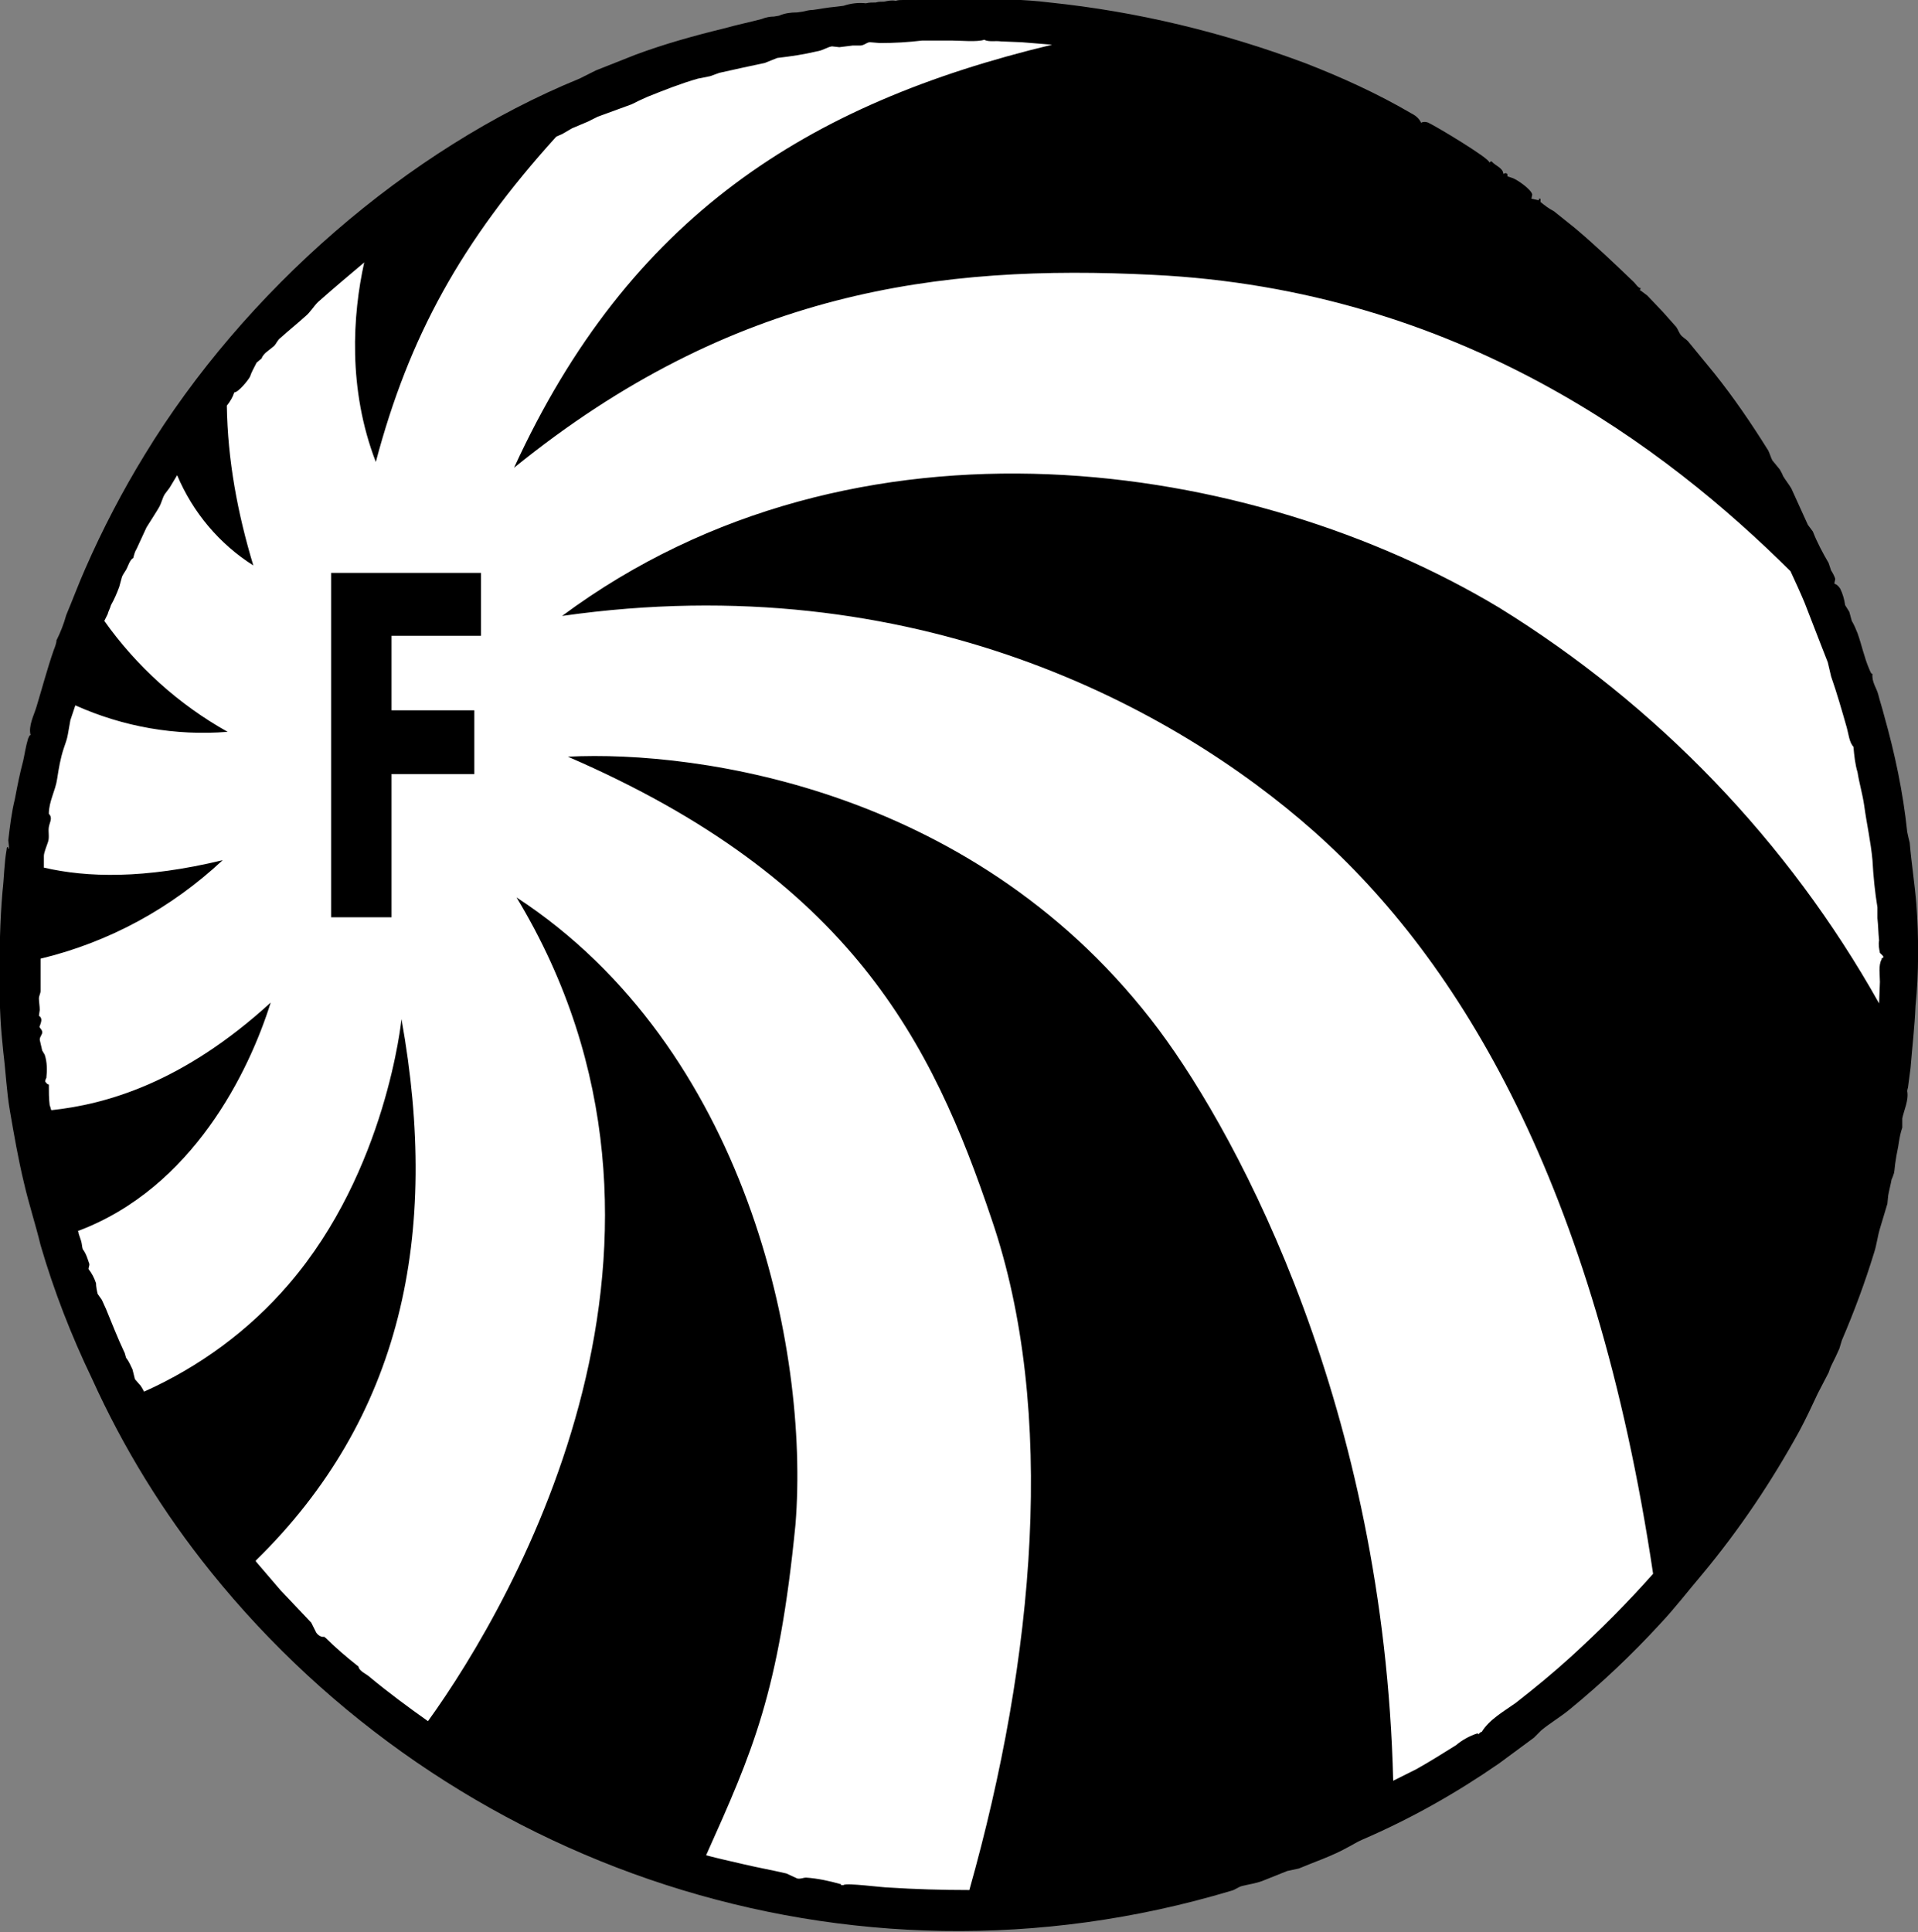 <svg xmlns="http://www.w3.org/2000/svg" version="1.1" xmlns:xlink="http://www.w3.org/1999/xlink" width="231.7" height="233.4"><rect width="100%" height="100%" fill="#808080" stroke="none"/><svg version="1.1" id="SvgjsSvg1001" xmlns="http://www.w3.org/2000/svg" xmlns:xlink="http://www.w3.org/1999/xlink" x="0px" y="0px" viewBox="0 0 231.7 233.4" style="enable-background:new 0 0 231.7 233.4;" xml:space="preserve">
<style type="text/css">
	.st0{fill:#FFFFFF;}
</style>
<circle class="st0" cx="115.3" cy="116.6" r="113.7"></circle>
<title>fontainas_NB</title>
<polygon points="40,110.8 47.3,110.8 47.3,93.5 57.3,93.5 57.3,85.8 47.3,85.8 47.3,76.8 58.1,76.8 58.1,69.2 40,69.2 "></polygon>
<path d="M231.5,109.2c-0.2-2.5-0.6-5-0.8-7.4c-0.1-0.4-0.2-0.8-0.3-1.3c-0.5-4.8-1.5-9.5-2.8-14.1c-0.2-0.8-0.5-1.7-0.7-2.5
	s-0.8-1.5-0.7-2.5c-0.2,0-0.3-0.4-0.4-0.6c-0.6-1.4-0.9-2.9-1.4-4.3c-0.2-0.5-0.4-1-0.7-1.5l-0.3-1.1l-0.5-0.8
	c-0.1-0.7-0.3-1.4-0.6-2c-0.2-0.3-0.4-0.5-0.7-0.6c0-0.2,0.1-0.4,0.1-0.6c-0.1-0.3-0.3-0.7-0.5-1c-0.1-0.3-0.2-0.6-0.3-0.9
	c-0.7-1.2-1.4-2.5-1.9-3.8l-0.6-0.8l-2-4.4c-0.3-0.5-0.7-1-1-1.5c-0.1-0.3-0.3-0.6-0.4-0.8l-0.9-1.1c-0.2-0.4-0.3-0.8-0.5-1.2
	c-2-3.2-4.1-6.3-6.5-9.3l-3.2-3.9c-0.3-0.3-0.7-0.5-0.9-0.8s-0.3-0.6-0.5-0.9l-1.6-1.8l-1.9-2l-0.8-0.6c-0.2,0,0-0.2,0-0.3
	c-0.3,0-0.6-0.5-0.8-0.7c-2.4-2.3-4.7-4.5-7.2-6.6l-2.5-2c-0.6-0.3-1.1-0.7-1.6-1.1V24h-0.2v0.2L185,24l0.1-0.5
	c-0.1-0.6-1.8-1.8-2.4-2l-0.6-0.2c0-0.1,0-0.2,0-0.3h-0.1c0-0.2-0.3,0-0.4,0c0-0.7-1-1-1.4-1.5c-0.1,0-0.2,0-0.2,0.1h-0.1
	c0-0.5-6.5-4.4-7.4-4.8c-0.3-0.1-0.5-0.1-0.8,0v0.1c-0.2-0.5-0.6-0.9-1.2-1.2c-4.1-2.4-8.5-4.4-12.9-6.1c-9.9-3.7-20.2-6.2-30.8-7.3
	c-3.2-0.4-6.4-0.4-9.7-0.5h-3.7c-0.6,0.1-1.2,0.2-1.8,0.1l-2.5,0.1c-0.3,0-0.6,0-0.9,0.1c-0.5-0.1-0.9,0-1.4,0.1c-0.3,0-0.7,0-1,0.1
	c-0.4,0-0.8,0-1.2,0.1c-0.9-0.1-1.8,0-2.7,0.3l-0.8,0.1l-0.9,0.1l-0.7,0.1l-0.6,0.1l-0.7,0.1c-0.4,0-0.8,0.1-1.2,0.2l-0.7,0.1
	c-0.8,0-1.5,0.1-2.2,0.4l-0.6,0.1c-0.5,0-1,0.1-1.5,0.3c-1.5,0.4-3,0.7-4.4,1.1c-3.7,0.9-7.3,1.9-10.8,3.2l-4.8,1.9l-2,1
	c-20.8,8.5-40.5,25.7-52.5,45.4c-2.7,4.4-5.1,9-7.2,13.8c-0.8,1.8-1.5,3.7-2.3,5.6c-0.3,1.1-0.7,2.1-1.2,3.1c0.1,0-0.2,0.9-0.3,1.1
	c-0.8,2.3-1.4,4.6-2.1,6.9c-0.3,1-1,2.3-0.7,3.4c-0.2,0-0.2,0.3-0.3,0.4C3.1,90.2,3,91,2.8,91.9c-0.4,1.5-0.7,3-1,4.6
	c-0.4,1.6-0.6,3.3-0.8,5l0.1,0.9v0.1c-0.2,0-0.1-0.1-0.1-0.2c-0.2,0-0.2,0.2-0.2,0.3c-0.3,1.7-0.3,3.4-0.5,5.1
	c-0.3,3.6-0.4,7.3-0.3,10.9c-0.1,2.8,0.1,5.7,0.4,8.5c0.3,2.4,0.4,4.8,0.8,7.1c0.5,2.9,1,5.8,1.7,8.7c0.6,2.6,1.4,5,2,7.5
	c1.6,5.5,3.7,10.9,6.2,16.1c3.8,8.4,8.6,16.2,14.4,23.4c28.6,35.5,76.8,52.4,123.2,38.5c0.5-0.1,0.9-0.5,1.4-0.6
	c0.8-0.2,1.6-0.3,2.4-0.6l3-1.2l1.4-0.3c1.9-0.8,4-1.5,5.8-2.5c0.6-0.3,1.2-0.7,1.9-1c5.8-2.5,11.3-5.6,16.5-9.2l4.2-3.1l0.9-0.9
	c1.1-0.9,2.3-1.6,3.4-2.5c3.9-3.2,7.5-6.6,10.9-10.3c1.8-1.9,3.4-4,5.1-6c4.5-5.4,8.4-11.2,11.8-17.4c0.8-1.5,1.5-3,2.2-4.5
	c0.4-0.8,0.9-1.7,1.3-2.5c0.1-0.3,0.2-0.6,0.4-1c0.3-0.6,0.6-1.2,0.9-1.9c0.1-0.3,0.2-0.7,0.3-1c1.5-3.5,2.8-7,3.9-10.6
	c0.3-0.9,0.4-1.9,0.7-2.9s0.6-2,0.9-3l0.1-1c0.1-0.6,0.3-1.3,0.4-1.9c0.1-0.2,0.2-0.5,0.3-0.8c0.1-0.5,0.1-1,0.2-1.5
	c0.1-0.8,0.3-1.5,0.4-2.3c0.1-0.6,0.2-1.1,0.4-1.7c0-0.4,0-0.7,0-1.1c0.2-1,0.8-2.2,0.6-3.3c0-0.2,0.1-0.4,0.1-0.5
	c0.1-0.8,0.2-1.5,0.3-2.3c0.2-2.5,0.5-5,0.6-7.5C231.8,117.6,231.8,113.2,231.5,109.2z M189.8,200.1c-2.2,2-4.4,3.8-6.7,5.6
	c-1.4,1-3.2,2-4.1,3.5c-0.2,0-0.3,0.2-0.4,0.3v-0.1h-0.2c-0.9,0.3-1.8,0.8-2.5,1.4c-1.6,1-3.2,2-4.8,2.9l-2.8,1.4
	c-1.1-44.8-18.4-77.4-28.3-90.7c-21.7-29-55.5-33.8-71.4-33c34.2,14.8,44,34.5,51.2,55.9c7.9,23.1,5.2,53-2.7,81
	c-3.3,0-6.6-0.1-9.7-0.3c-0.8,0-5.2-0.6-5.5-0.3h-0.3v-0.1c-1.4-0.4-2.8-0.7-4.2-0.8c-0.4,0-0.7,0.2-1.1,0.1l-1.3-0.6
	c-1.7-0.4-3.4-0.7-5.1-1.1s-3.1-0.7-4.6-1.1c5.6-12.5,8.8-19.6,10.8-40c1.7-21.3-6-57.6-33.7-75.7c24.9,41.2-0.1,84.8-10.7,99.5
	c-2.4-1.7-4.7-3.4-7-5.3c-0.4-0.4-1.3-0.7-1.4-1.3c-1.4-1.1-2.8-2.3-4-3.5h-0.1v-0.1c-0.4,0.1-0.8-0.2-1-0.5l-0.6-1.2l-3.7-3.9
	l-3-3.5v-0.1c17.6-17.2,22.3-39.3,17.6-65.4c0,0-1.8,18.3-13.6,32c-4.8,5.6-10.8,10-17.5,13c-0.1-0.2-0.2-0.4-0.4-0.7l-0.7-0.8
	c-0.1-0.4-0.2-0.8-0.3-1.2c-0.2-0.4-0.4-0.9-0.7-1.3c-0.1,0-0.2-0.7-0.3-0.8c-0.8-1.7-1.5-3.5-2.2-5.2c-0.2-0.4-0.3-0.7-0.5-1.1
	l-0.5-0.7c-0.1-0.4-0.2-0.9-0.2-1.3c-0.2-0.6-0.5-1.2-0.9-1.7c0-0.2,0.1-0.4,0.1-0.6c-0.2-0.6-0.4-1.3-0.8-1.8
	c-0.1-0.3-0.1-0.7-0.2-1s-0.2-0.6-0.3-0.9c0-0.1,0-0.2-0.1-0.3c13.9-5.2,20.7-19.3,23.3-27.6c-10.6,9.7-19.9,12.3-26.5,13
	c-0.1-0.2-0.1-0.4-0.2-0.6c-0.1-0.8-0.1-1.6-0.1-2.5c-0.2,0-0.3-0.2-0.4-0.3s0-0.3,0.1-0.5c0.1-0.9,0.1-1.9-0.2-2.8
	c-0.1-0.2-0.2-0.3-0.3-0.5c-0.1-0.4-0.2-0.9-0.3-1.3c0-0.4,0.3-0.6,0.3-0.9s-0.2-0.4-0.3-0.6c-0.2,0,0.6-1-0.1-1.4l0.1-0.7
	c0-0.5-0.1-1-0.1-1.4c0-0.3,0.2-0.6,0.2-0.9c0-1.3,0-2.6,0-3.9c8.3-2,15.8-6.1,22-11.9c-9.5,2.3-16.4,2.1-21.6,0.9c0-0.5,0-1,0-1.4
	s0.3-1.1,0.5-1.7s0-1.2,0.1-1.8s0.5-1.1,0-1.6c0-1.5,0.8-2.8,1-4.2c0.2-1.3,0.4-2.5,0.8-3.7c0.2-0.6,0.4-1.1,0.5-1.7L8.5,87l0.6-1.8
	c5.8,2.6,12.1,3.7,18.4,3.2c-5.9-3.3-11-7.9-14.9-13.4l0.4-0.8c0.1-0.4,0.3-0.7,0.4-1.1c0.4-0.7,0.7-1.4,1-2.2
	c0.1-0.4,0.2-0.7,0.3-1.1s0.4-0.7,0.6-1.1s0.4-1.1,0.8-1.3c0.1-0.4,0.2-0.8,0.4-1.1c0.4-0.9,0.8-1.7,1.2-2.6c0,0,1.4-2.2,1.5-2.4
	c0.3-0.5,0.4-1.1,0.7-1.6l0.6-0.8l0.9-1.5c1.9,4.5,5.1,8.3,9.2,10.9C28.7,62,27.5,55.6,27.4,49l0,0c0.4-0.5,0.7-1,0.9-1.6
	c0.5,0,1.7-1.5,1.9-1.9c0.2-0.6,0.5-1.1,0.8-1.7l0.6-0.5c0.1-0.3,0.3-0.5,0.5-0.7l1-0.8c0.3-0.3,0.4-0.7,0.8-1c1-0.9,2-1.7,3-2.6
	c0.6-0.5,1-1.2,1.5-1.7c1.8-1.6,3.7-3.2,5.6-4.8C42.6,38,42,47,45.4,55.8c4-15.1,10.3-26.6,21.8-39.3l0.7-0.3l1.2-0.7l1.9-0.8
	l1.2-0.6l4.1-1.5c0.6-0.3,1.2-0.6,1.9-0.9c2-0.8,4-1.6,6.1-2.2l1.5-0.3l1.1-0.4c1.8-0.4,3.6-0.8,5.5-1.2L93.9,7
	c1.7-0.2,3.1-0.4,4.8-0.8c0.7-0.1,1.2-0.5,1.8-0.6l0.9,0.1l1.6-0.2h0.9c0.5,0,0.8-0.4,1.2-0.4l1.2,0.1c1.7,0,3.4-0.1,5.1-0.3h3.6
	c1,0,3.1,0.2,3.9-0.1c0.5,0.3,1.4,0.1,2,0.2l2.5,0.1c1.2,0.1,2.5,0.2,3.7,0.3c-29.6,7.1-51.1,20.8-65,51.1
	c26.4-21.4,51.4-24.6,77.2-23.3c37,1.8,62.1,21,77,35.8c0.6,1.3,1.2,2.6,1.7,3.8l1.9,4.9c0.3,0.8,0.6,1.5,0.9,2.3l0.4,1.7
	c0.7,2,1.3,4.1,1.9,6.2c0.2,0.7,0.3,1.8,0.8,2.3c0.1,1.1,0.2,2.1,0.5,3.1c0.2,1.3,0.6,2.6,0.8,4c0.3,2.2,0.8,4.4,1,6.6
	c0.1,1.9,0.3,3.9,0.6,5.7c0,0.4,0,0.9,0,1.3c0.1,0.9,0.1,1.8,0.2,2.7c-0.1,0.5,0,1,0.1,1.5l0.4,0.4v0.2c-0.2,0-0.2,0.1-0.2,0.2
	c-0.4,0.7-0.2,1.9-0.2,2.7l-0.1,2.6c-11-19.6-26.8-36-45.9-47.8C151.3,55.5,103.5,48,67.9,74.4c42.7-6.1,74.1,11.2,90.8,26
	c17.7,15.7,34,42.8,41,89.7C196.6,193.6,193.3,196.9,189.8,200.1z"></path>
</svg><style>@media (prefers-color-scheme: light) { :root { filter: none; } }
@media (prefers-color-scheme: dark) { :root { filter: none; } }
</style></svg>